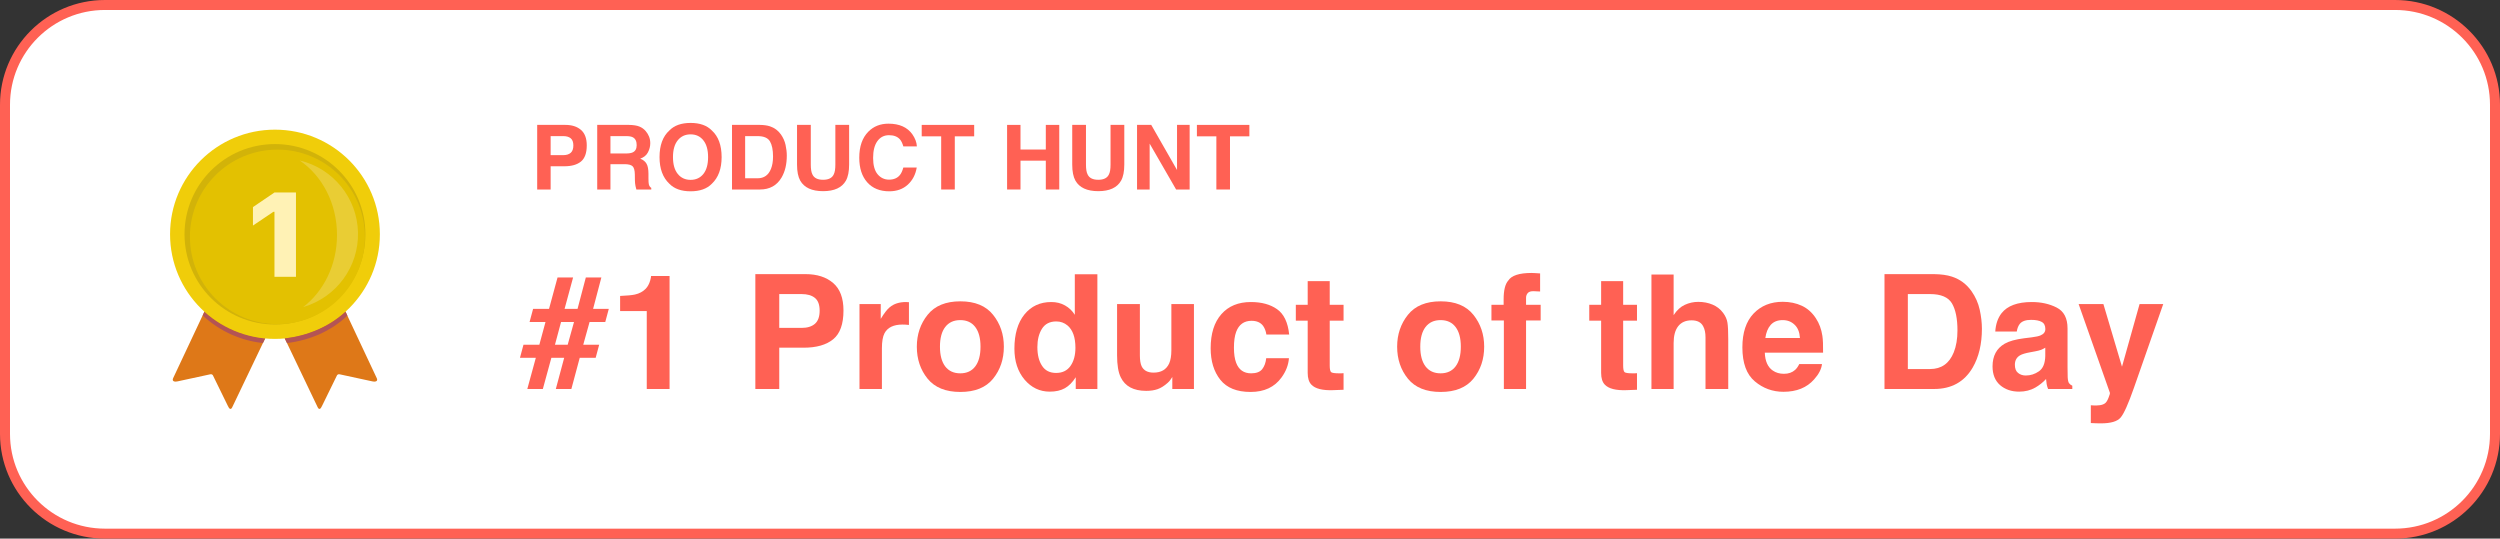 <svg width="246" height="53" viewBox="0 0 246 53" fill="none" xmlns="http://www.w3.org/2000/svg">
<rect x="0" y="0" width="246" height="53" fill="#333333" stroke="none"/>
<g id="Group">
<g id="Group_2">
<g id="Group_3">
<path id="Vector" d="M235.668 0.492H10.332C4.898 0.492 0.492 4.886 0.492 10.307V42.696C0.492 48.117 4.898 52.511 10.332 52.511H235.668C241.103 52.511 245.508 48.117 245.508 42.696V10.307C245.508 4.886 241.103 0.492 235.668 0.492Z" fill="white"/>
<path id="Vector (Stroke)" fill-rule="evenodd" clip-rule="evenodd" d="M10.332 0.981C5.169 0.981 0.984 5.156 0.984 10.306V42.694C0.984 47.844 5.169 52.019 10.332 52.019H235.668C240.831 52.019 245.016 47.844 245.016 42.694V10.306C245.016 5.156 240.831 0.981 235.668 0.981H10.332ZM0 10.306C0 4.614 4.626 0 10.332 0H235.668C241.374 0 246 4.614 246 10.306V42.694C246 48.386 241.374 53 235.668 53H10.332C4.626 53 0 48.386 0 42.694V10.306Z" fill="#FF6154"/>
<g id="PRODUCT HUNT">
<path d="M55.536 16.361H54.183V18.647H52.859V12.29H55.636C56.276 12.29 56.786 12.454 57.166 12.781C57.547 13.109 57.737 13.617 57.737 14.304C57.737 15.055 57.547 15.585 57.166 15.896C56.786 16.206 56.242 16.361 55.536 16.361ZM56.159 15.037C56.332 14.885 56.418 14.643 56.418 14.313C56.418 13.982 56.33 13.746 56.154 13.605C55.981 13.464 55.738 13.394 55.424 13.394H54.183V15.266H55.424C55.738 15.266 55.983 15.19 56.159 15.037Z" fill="#FF6154"/>
<path d="M61.443 16.154H60.068V18.647H58.766V12.29H61.893C62.34 12.298 62.683 12.353 62.922 12.454C63.164 12.554 63.369 12.702 63.536 12.898C63.674 13.059 63.784 13.237 63.864 13.433C63.945 13.628 63.986 13.851 63.986 14.101C63.986 14.403 63.909 14.701 63.756 14.994C63.604 15.285 63.351 15.49 63 15.611C63.294 15.729 63.501 15.897 63.622 16.116C63.746 16.331 63.808 16.662 63.808 17.108V17.535C63.808 17.825 63.82 18.022 63.843 18.125C63.877 18.289 63.958 18.41 64.085 18.488V18.647H62.619C62.579 18.506 62.55 18.393 62.533 18.307C62.498 18.128 62.479 17.946 62.476 17.759L62.468 17.168C62.462 16.762 62.387 16.492 62.243 16.357C62.102 16.222 61.835 16.154 61.443 16.154ZM62.252 14.998C62.517 14.878 62.649 14.639 62.649 14.283C62.649 13.897 62.521 13.638 62.265 13.506C62.12 13.431 61.904 13.394 61.616 13.394H60.068V15.102H61.577C61.877 15.102 62.102 15.068 62.252 14.998Z" fill="#FF6154"/>
<path d="M67.955 18.824C67.044 18.824 66.348 18.577 65.867 18.082C65.221 17.476 64.898 16.602 64.898 15.46C64.898 14.295 65.221 13.421 65.867 12.838C66.348 12.343 67.044 12.096 67.955 12.096C68.866 12.096 69.562 12.343 70.044 12.838C70.687 13.421 71.008 14.295 71.008 15.46C71.008 16.602 70.687 17.476 70.044 18.082C69.562 18.577 68.866 18.824 67.955 18.824ZM69.214 17.116C69.522 16.728 69.676 16.176 69.676 15.46C69.676 14.747 69.521 14.196 69.209 13.808C68.901 13.417 68.483 13.221 67.955 13.221C67.428 13.221 67.007 13.415 66.693 13.804C66.378 14.192 66.221 14.744 66.221 15.46C66.221 16.176 66.378 16.728 66.693 17.116C67.007 17.504 67.428 17.698 67.955 17.698C68.483 17.698 68.902 17.504 69.214 17.116Z" fill="#FF6154"/>
<path d="M74.775 18.647H72.029V12.29H74.775C75.169 12.296 75.498 12.342 75.76 12.428C76.207 12.575 76.569 12.843 76.846 13.234C77.068 13.551 77.219 13.893 77.3 14.261C77.381 14.629 77.421 14.98 77.421 15.313C77.421 16.159 77.251 16.875 76.911 17.461C76.449 18.252 75.737 18.647 74.775 18.647ZM75.765 13.912C75.56 13.566 75.155 13.394 74.55 13.394H73.322V17.543H74.55C75.178 17.543 75.616 17.234 75.864 16.616C76 16.277 76.067 15.873 76.067 15.404C76.067 14.757 75.967 14.259 75.765 13.912Z" fill="#FF6154"/>
<path d="M82.199 16.198V12.29H83.553V16.198C83.553 16.873 83.448 17.399 83.237 17.776C82.845 18.466 82.097 18.811 80.993 18.811C79.889 18.811 79.139 18.466 78.744 17.776C78.534 17.399 78.428 16.873 78.428 16.198V12.29H79.782V16.198C79.782 16.635 79.834 16.954 79.938 17.155C80.099 17.512 80.451 17.69 80.993 17.69C81.532 17.69 81.882 17.512 82.043 17.155C82.147 16.954 82.199 16.635 82.199 16.198Z" fill="#FF6154"/>
<path d="M89.326 18.173C88.85 18.607 88.242 18.824 87.501 18.824C86.584 18.824 85.863 18.531 85.339 17.944C84.814 17.355 84.552 16.547 84.552 15.52C84.552 14.41 84.85 13.555 85.447 12.954C85.966 12.431 86.626 12.169 87.427 12.169C88.5 12.169 89.284 12.52 89.78 13.221C90.053 13.615 90.201 14.011 90.221 14.408H88.889C88.802 14.103 88.691 13.873 88.556 13.717C88.314 13.441 87.955 13.303 87.479 13.303C86.995 13.303 86.613 13.499 86.333 13.89C86.053 14.278 85.914 14.829 85.914 15.542C85.914 16.255 86.061 16.79 86.355 17.146C86.652 17.5 87.028 17.677 87.483 17.677C87.95 17.677 88.306 17.524 88.552 17.22C88.687 17.056 88.799 16.81 88.889 16.482H90.208C90.092 17.175 89.798 17.739 89.326 18.173Z" fill="#FF6154"/>
<path d="M95.859 12.29V13.415H93.952V18.647H92.612V13.415H90.696V12.29H95.859Z" fill="#FF6154"/>
<path d="M102.908 18.647V15.809H100.417V18.647H99.098V12.29H100.417V14.714H102.908V12.29H104.231V18.647H102.908Z" fill="#FF6154"/>
<path d="M109.277 16.198V12.29H110.631V16.198C110.631 16.873 110.526 17.399 110.315 17.776C109.923 18.466 109.175 18.811 108.071 18.811C106.967 18.811 106.217 18.466 105.822 17.776C105.612 17.399 105.507 16.873 105.507 16.198V12.29H106.86V16.198C106.86 16.635 106.912 16.954 107.016 17.155C107.177 17.512 107.529 17.69 108.071 17.69C108.61 17.69 108.96 17.512 109.122 17.155C109.226 16.954 109.277 16.635 109.277 16.198Z" fill="#FF6154"/>
<path d="M117.061 18.647H115.729L113.126 14.132V18.647H111.885V12.29H113.282L115.82 16.728V12.29H117.061V18.647Z" fill="#FF6154"/>
<path d="M122.938 12.29V13.415H121.031V18.647H119.69V13.415H117.775V12.29H122.938Z" fill="#FF6154"/>
</g>
<g id="#1 Product of the Day">
<path d="M53.678 31.682H52.11L52.456 30.394H54.024L54.862 27.304H56.392L55.554 30.394H56.83L57.645 27.304H59.174L58.36 30.394H59.905L59.559 31.682H58.014L57.391 33.921H58.959L58.613 35.21H57.045L56.222 38.277H54.693L55.515 35.21H54.254L53.416 38.277H51.887L52.725 35.21H51.164L51.51 33.921H53.071L53.678 31.682ZM55.861 33.921L56.484 31.682H55.208L54.608 33.921H55.861Z" fill="#FF6154"/>
<path d="M65.886 38.277H63.641V30.609H61.019V29.121C61.711 29.091 62.196 29.045 62.472 28.983C62.913 28.886 63.272 28.692 63.549 28.401C63.738 28.201 63.882 27.935 63.979 27.603C64.035 27.404 64.064 27.256 64.064 27.158H65.886V38.277Z" fill="#FF6154"/>
<path d="M79.085 34.213H76.679V38.277H74.326V26.974H79.262C80.4 26.974 81.307 27.266 81.983 27.849C82.66 28.431 82.998 29.334 82.998 30.555C82.998 31.89 82.66 32.833 81.983 33.385C81.307 33.937 80.341 34.213 79.085 34.213ZM80.192 31.859C80.499 31.588 80.653 31.159 80.653 30.571C80.653 29.983 80.497 29.564 80.184 29.313C79.877 29.063 79.444 28.937 78.885 28.937H76.679V32.265H78.885C79.444 32.265 79.879 32.13 80.192 31.859Z" fill="#FF6154"/>
<path d="M88.81 31.936C87.928 31.936 87.336 32.222 87.034 32.794C86.865 33.116 86.78 33.612 86.78 34.282V38.277H84.574V29.919H86.665V31.376C87.003 30.819 87.298 30.438 87.549 30.233C87.959 29.891 88.492 29.72 89.148 29.72C89.189 29.72 89.222 29.722 89.248 29.727C89.279 29.727 89.343 29.73 89.44 29.735V31.974C89.302 31.959 89.179 31.948 89.071 31.943C88.963 31.938 88.876 31.936 88.81 31.936Z" fill="#FF6154"/>
<path d="M97.719 30.977C98.427 31.861 98.78 32.907 98.78 34.113C98.78 35.34 98.427 36.391 97.719 37.265C97.012 38.134 95.939 38.568 94.499 38.568C93.058 38.568 91.985 38.134 91.277 37.265C90.57 36.391 90.216 35.34 90.216 34.113C90.216 32.907 90.57 31.861 91.277 30.977C91.985 30.093 93.058 29.651 94.499 29.651C95.939 29.651 97.012 30.093 97.719 30.977ZM94.491 31.498C93.85 31.498 93.356 31.726 93.007 32.181C92.664 32.631 92.492 33.275 92.492 34.113C92.492 34.952 92.664 35.598 93.007 36.053C93.356 36.508 93.85 36.736 94.491 36.736C95.131 36.736 95.623 36.508 95.967 36.053C96.31 35.598 96.482 34.952 96.482 34.113C96.482 33.275 96.31 32.631 95.967 32.181C95.623 31.726 95.131 31.498 94.491 31.498Z" fill="#FF6154"/>
<path d="M107.982 26.99V38.277H105.853V37.119C105.54 37.615 105.184 37.975 104.784 38.2C104.385 38.425 103.887 38.538 103.293 38.538C102.314 38.538 101.489 38.144 100.818 37.357C100.151 36.564 99.818 35.55 99.818 34.312C99.818 32.886 100.146 31.764 100.802 30.946C101.463 30.128 102.345 29.72 103.447 29.72C103.954 29.72 104.405 29.832 104.8 30.057C105.194 30.277 105.515 30.583 105.761 30.977V26.99H107.982ZM102.078 34.151C102.078 34.923 102.232 35.539 102.54 35.999C102.842 36.465 103.303 36.697 103.923 36.697C104.543 36.697 105.015 36.467 105.338 36.007C105.661 35.547 105.822 34.952 105.822 34.221C105.822 33.198 105.563 32.467 105.046 32.028C104.728 31.762 104.359 31.629 103.939 31.629C103.298 31.629 102.827 31.872 102.524 32.357C102.227 32.838 102.078 33.436 102.078 34.151Z" fill="#FF6154"/>
<path d="M115.355 37.096C115.334 37.121 115.283 37.198 115.201 37.326C115.119 37.454 115.022 37.566 114.909 37.663C114.565 37.97 114.232 38.18 113.909 38.292C113.592 38.405 113.218 38.461 112.787 38.461C111.547 38.461 110.711 38.016 110.281 37.127C110.04 36.636 109.92 35.913 109.92 34.957V29.919H112.164V34.957C112.164 35.432 112.221 35.79 112.333 36.03C112.533 36.454 112.925 36.666 113.51 36.666C114.258 36.666 114.77 36.365 115.047 35.762C115.191 35.435 115.262 35.003 115.262 34.466V29.919H117.484V38.277H115.355V37.096Z" fill="#FF6154"/>
<path d="M126.855 32.917H124.61C124.569 32.605 124.464 32.324 124.295 32.074C124.049 31.736 123.667 31.567 123.15 31.567C122.412 31.567 121.907 31.933 121.635 32.664C121.492 33.052 121.42 33.569 121.42 34.213C121.42 34.826 121.492 35.319 121.635 35.693C121.897 36.388 122.389 36.736 123.111 36.736C123.624 36.736 123.988 36.597 124.203 36.322C124.418 36.045 124.549 35.688 124.595 35.248H126.832C126.781 35.913 126.54 36.541 126.109 37.134C125.423 38.09 124.405 38.568 123.058 38.568C121.71 38.568 120.718 38.169 120.082 37.372C119.447 36.575 119.129 35.539 119.129 34.267C119.129 32.83 119.48 31.713 120.182 30.916C120.885 30.118 121.853 29.72 123.088 29.72C124.139 29.72 124.997 29.955 125.664 30.425C126.335 30.895 126.732 31.726 126.855 32.917Z" fill="#FF6154"/>
<path d="M132.206 36.72V38.353L131.168 38.392C130.133 38.428 129.425 38.249 129.046 37.855C128.8 37.605 128.677 37.219 128.677 36.697V31.552H127.509V29.995H128.677V27.665H130.845V29.995H132.206V31.552H130.845V35.969C130.845 36.311 130.889 36.526 130.976 36.613C131.063 36.695 131.329 36.736 131.775 36.736C131.842 36.736 131.911 36.736 131.983 36.736C132.06 36.73 132.134 36.725 132.206 36.72Z" fill="#FF6154"/>
<path d="M144.982 30.977C145.69 31.861 146.043 32.907 146.043 34.113C146.043 35.34 145.69 36.391 144.982 37.265C144.275 38.134 143.201 38.568 141.761 38.568C140.321 38.568 139.247 38.134 138.54 37.265C137.833 36.391 137.479 35.34 137.479 34.113C137.479 32.907 137.833 31.861 138.54 30.977C139.247 30.093 140.321 29.651 141.761 29.651C143.201 29.651 144.275 30.093 144.982 30.977ZM141.754 31.498C141.113 31.498 140.618 31.726 140.27 32.181C139.926 32.631 139.755 33.275 139.755 34.113C139.755 34.952 139.926 35.598 140.27 36.053C140.618 36.508 141.113 36.736 141.754 36.736C142.394 36.736 142.886 36.508 143.23 36.053C143.573 35.598 143.745 34.952 143.745 34.113C143.745 33.275 143.573 32.631 143.23 32.181C142.886 31.726 142.394 31.498 141.754 31.498Z" fill="#FF6154"/>
<path d="M151.547 26.905V28.684C151.424 28.669 151.217 28.659 150.925 28.654C150.638 28.643 150.438 28.707 150.325 28.845C150.217 28.978 150.164 29.127 150.164 29.29V29.995H151.601V31.537H150.164V38.277H147.98V31.537H146.758V29.995H147.957V29.459C147.957 28.564 148.109 27.948 148.411 27.611C148.729 27.11 149.495 26.859 150.709 26.859C150.848 26.859 150.973 26.864 151.086 26.875C151.199 26.88 151.353 26.89 151.547 26.905Z" fill="#FF6154"/>
<path d="M161.08 36.72V38.353L160.042 38.392C159.007 38.428 158.3 38.249 157.92 37.855C157.674 37.605 157.551 37.219 157.551 36.697V31.552H156.383V29.995H157.551V27.665H159.719V29.995H161.08V31.552H159.719V35.969C159.719 36.311 159.763 36.526 159.85 36.613C159.937 36.695 160.204 36.736 160.649 36.736C160.716 36.736 160.785 36.736 160.857 36.736C160.934 36.73 161.008 36.725 161.08 36.72Z" fill="#FF6154"/>
<path d="M170.059 33.369V38.277H167.822V33.193C167.822 32.743 167.745 32.38 167.591 32.104C167.391 31.716 167.012 31.521 166.453 31.521C165.874 31.521 165.434 31.716 165.131 32.104C164.834 32.488 164.685 33.037 164.685 33.753V38.277H162.502V27.013H164.685V31.008C165.003 30.522 165.37 30.185 165.785 29.995C166.205 29.801 166.646 29.704 167.107 29.704C167.625 29.704 168.093 29.794 168.514 29.973C168.939 30.151 169.288 30.425 169.559 30.793C169.79 31.105 169.931 31.427 169.982 31.759C170.033 32.086 170.059 32.623 170.059 33.369Z" fill="#FF6154"/>
<path d="M179.284 35.823C179.227 36.319 178.969 36.822 178.507 37.334C177.79 38.146 176.785 38.553 175.494 38.553C174.428 38.553 173.487 38.21 172.673 37.525C171.858 36.84 171.45 35.726 171.45 34.182C171.45 32.736 171.817 31.626 172.55 30.854C173.288 30.082 174.243 29.697 175.417 29.697C176.114 29.697 176.742 29.827 177.3 30.087C177.859 30.348 178.32 30.76 178.684 31.322C179.012 31.818 179.225 32.393 179.322 33.047C179.379 33.431 179.402 33.983 179.391 34.704H173.657C173.687 35.542 173.951 36.13 174.448 36.467C174.751 36.677 175.115 36.782 175.54 36.782C175.991 36.782 176.357 36.654 176.639 36.398C176.793 36.26 176.929 36.068 177.047 35.823H179.284ZM177.116 33.262C177.08 32.684 176.903 32.247 176.586 31.951C176.273 31.649 175.883 31.498 175.417 31.498C174.91 31.498 174.515 31.657 174.233 31.974C173.956 32.291 173.782 32.72 173.71 33.262H177.116Z" fill="#FF6154"/>
<path d="M190.315 38.277H185.434V26.974H190.315C191.018 26.985 191.602 27.066 192.068 27.22C192.863 27.48 193.506 27.958 193.998 28.654C194.392 29.216 194.661 29.824 194.805 30.479C194.948 31.133 195.02 31.757 195.02 32.349C195.02 33.852 194.718 35.125 194.113 36.168C193.293 37.574 192.027 38.277 190.315 38.277ZM192.076 29.858C191.712 29.244 190.992 28.937 189.916 28.937H187.732V36.314H189.916C191.033 36.314 191.812 35.764 192.253 34.665C192.494 34.062 192.614 33.344 192.614 32.511C192.614 31.36 192.435 30.476 192.076 29.858Z" fill="#FF6154"/>
<path d="M196.95 30.824C197.529 30.087 198.523 29.72 199.932 29.72C200.85 29.72 201.665 29.901 202.377 30.264C203.089 30.627 203.446 31.312 203.446 32.319V36.153C203.446 36.419 203.451 36.741 203.461 37.119C203.476 37.405 203.52 37.599 203.592 37.702C203.663 37.804 203.771 37.888 203.915 37.955V38.277H201.531C201.465 38.108 201.419 37.95 201.393 37.801C201.367 37.653 201.347 37.484 201.332 37.295C201.029 37.622 200.681 37.901 200.286 38.131C199.815 38.402 199.282 38.538 198.687 38.538C197.929 38.538 197.301 38.323 196.804 37.893C196.312 37.459 196.066 36.845 196.066 36.053C196.066 35.026 196.463 34.282 197.257 33.822C197.693 33.571 198.333 33.392 199.179 33.285L199.925 33.193C200.33 33.142 200.619 33.078 200.793 33.001C201.106 32.868 201.262 32.661 201.262 32.38C201.262 32.038 201.142 31.803 200.901 31.675C200.665 31.542 200.317 31.475 199.856 31.475C199.338 31.475 198.972 31.603 198.756 31.859C198.603 32.048 198.5 32.303 198.449 32.626H196.335C196.381 31.895 196.586 31.294 196.95 30.824ZM198.579 36.697C198.784 36.866 199.036 36.95 199.333 36.95C199.804 36.95 200.237 36.812 200.632 36.536C201.032 36.26 201.239 35.757 201.255 35.026V34.213C201.116 34.3 200.975 34.371 200.832 34.428C200.694 34.479 200.501 34.527 200.255 34.573L199.763 34.665C199.302 34.747 198.972 34.847 198.772 34.964C198.433 35.164 198.264 35.473 198.264 35.892C198.264 36.265 198.369 36.534 198.579 36.697Z" fill="#FF6154"/>
<path d="M208.804 36.084L210.534 29.919H212.863L209.988 38.139C209.434 39.723 208.996 40.705 208.673 41.083C208.35 41.467 207.705 41.658 206.736 41.658C206.541 41.658 206.385 41.656 206.267 41.651C206.149 41.651 205.972 41.643 205.737 41.628V39.879L206.013 39.895C206.229 39.905 206.434 39.897 206.628 39.872C206.823 39.846 206.987 39.787 207.12 39.695C207.248 39.608 207.366 39.427 207.474 39.151C207.587 38.875 207.633 38.706 207.612 38.645L204.537 29.919H206.974L208.804 36.084Z" fill="#FF6154"/>
</g>
<g id="Group_4">
<g id="Group_5">
<g id="Group_6">
<path id="Vector_2" d="M20.983 28.818L17.044 37.196C16.921 37.45 17.052 37.609 17.465 37.529L20.671 36.835C20.735 36.812 20.805 36.818 20.864 36.849C20.923 36.881 20.966 36.936 20.983 37.001L22.427 39.953C22.564 40.271 22.724 40.336 22.847 40.083L27.04 31.314L20.983 28.818Z" fill="#DE7818"/>
<path id="Vector_3" d="M33.127 28.818L37.066 37.196C37.196 37.45 37.058 37.609 36.645 37.529L33.439 36.835C33.375 36.813 33.306 36.819 33.247 36.85C33.188 36.882 33.144 36.936 33.127 37.001L31.683 39.953C31.546 40.271 31.393 40.336 31.263 40.083L27.07 31.314L33.127 28.818Z" fill="#DE7818"/>
<path id="Vector_4" d="M25.873 33.753C25.873 33.761 25.858 33.753 25.844 33.753C23.646 33.51 21.585 32.566 19.968 31.062C19.961 31.055 19.939 31.047 19.947 31.04L20.128 30.657C20.135 30.642 20.15 30.678 20.157 30.686C21.709 32.125 23.864 33.03 26.069 33.297C26.076 33.297 26.09 33.297 26.09 33.305L25.873 33.753Z" fill="#B35454"/>
<path id="Vector_5" d="M27.056 33.348C32.757 33.348 37.378 28.739 37.378 23.053C37.378 17.367 32.757 12.758 27.056 12.758C21.355 12.758 16.734 17.367 16.734 23.053C16.734 28.739 21.355 33.348 27.056 33.348Z" fill="#F0CD0A"/>
<path id="Vector_6" d="M27.056 31.93C31.971 31.93 35.956 27.956 35.956 23.053C35.956 18.15 31.971 14.176 27.056 14.176C22.141 14.176 18.156 18.15 18.156 23.053C18.156 27.956 22.141 31.93 27.056 31.93Z" fill="#D2B309"/>
<path id="Vector_7" d="M27.297 31.897C32.052 31.897 35.907 28.052 35.907 23.309C35.907 18.567 32.052 14.722 27.297 14.722C22.542 14.722 18.688 18.567 18.688 23.309C18.688 28.052 22.542 31.897 27.297 31.897Z" fill="#E3C101"/>
<g id="Group_7">
<path id="Vector_8" fill-rule="evenodd" clip-rule="evenodd" d="M27.007 27.239H29.123V18.94H27.007L24.891 20.378V22.195L26.897 20.844H27.007V27.239Z" fill="#FFF2B5"/>
</g>
<path id="Vector_9" d="M29.484 15.788C32.787 16.575 35.145 19.481 35.227 22.867C35.309 26.254 33.094 29.27 29.832 30.214C31.834 28.688 33.162 26.083 33.162 23.124C33.162 19.999 31.682 17.271 29.484 15.788Z" fill="white" fill-opacity="0.2"/>
<path id="Vector_10" d="M28.241 33.754C28.248 33.762 28.263 33.754 28.27 33.754C30.526 33.472 32.6 32.568 34.16 31.078C34.167 31.07 34.189 31.063 34.182 31.056L34 30.672C33.993 30.658 33.978 30.694 33.971 30.701C32.419 32.141 30.258 33.031 28.045 33.299C28.038 33.299 28.023 33.299 28.023 33.306L28.241 33.754Z" fill="#B35454"/>
</g>
</g>
</g>
</g>
</g>
</g>
</svg>
